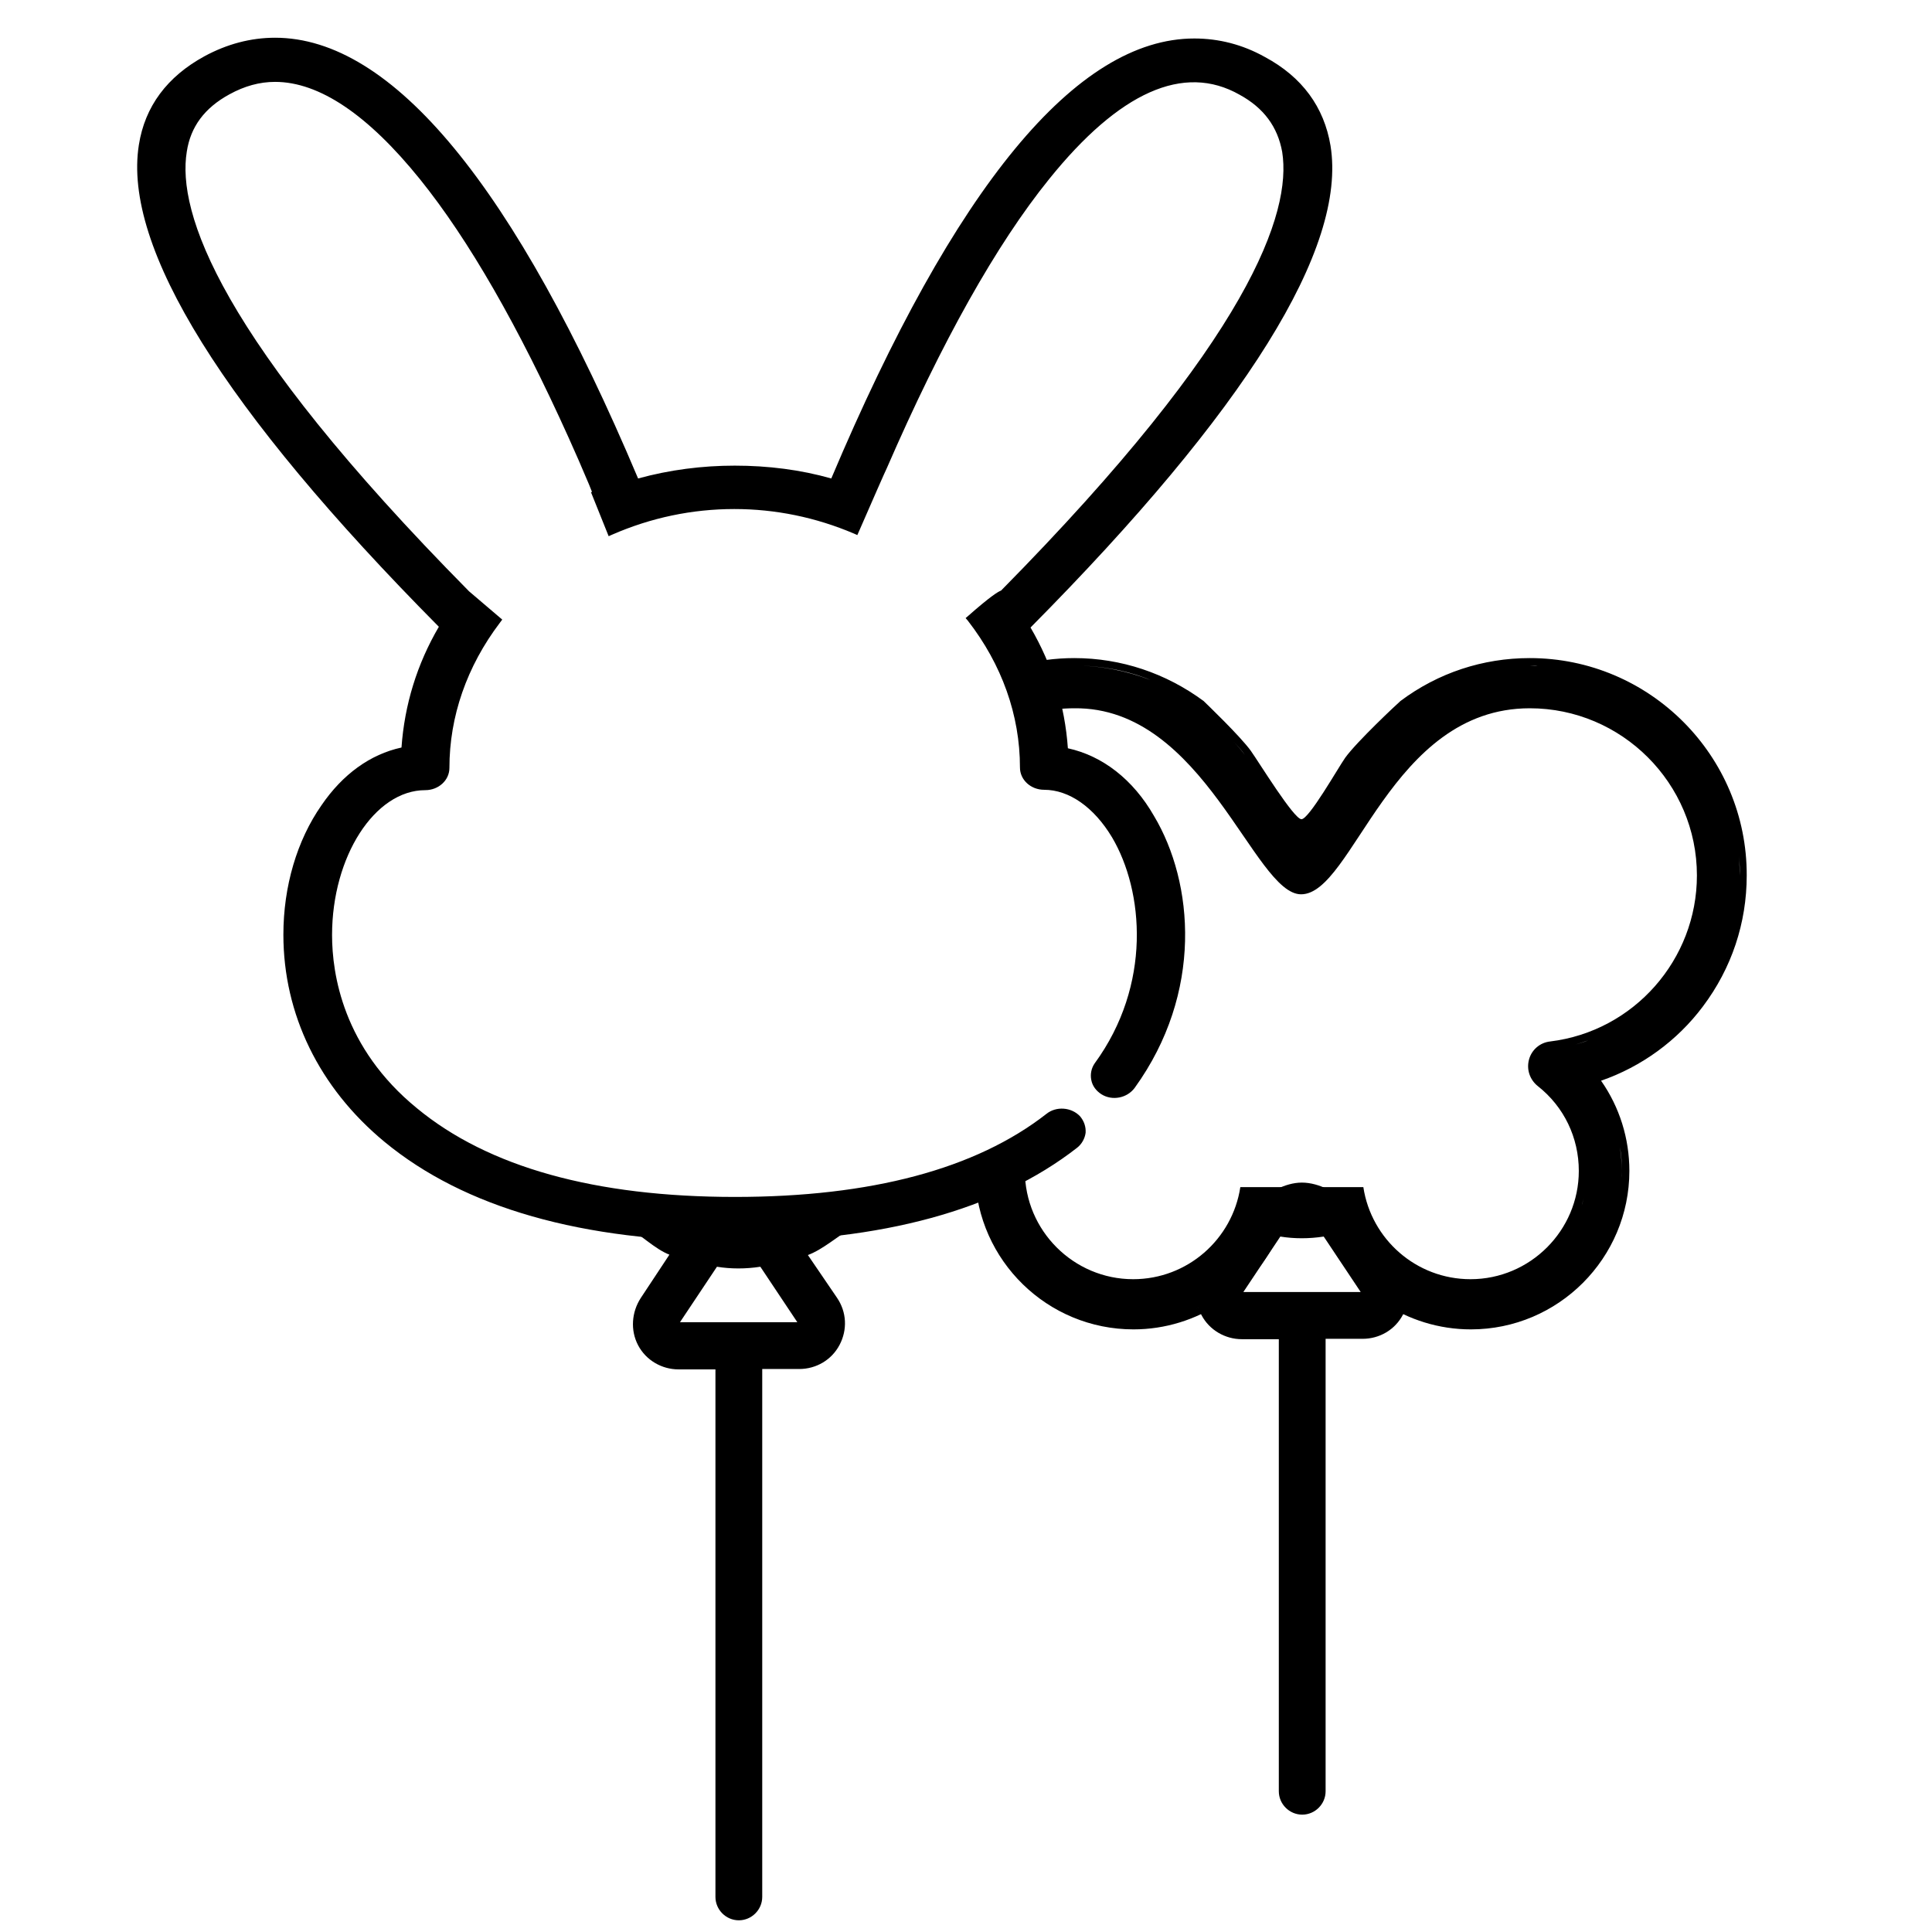 <?xml version="1.0" encoding="utf-8"?>
<!-- Generator: Adobe Illustrator 19.0.1, SVG Export Plug-In . SVG Version: 6.00 Build 0)  -->
<svg version="1.1" id="Слой_1" xmlns="http://www.w3.org/2000/svg" xmlns:xlink="http://www.w3.org/1999/xlink" x="0px" y="0px"
	 viewBox="-49 141 512 512" style="enable-background:new -49 141 512 512;" xml:space="preserve">
<path d="M165.1,473.6c4-1.5,7.9-5,11.9-7.4l-60.5-0.5c4.1,2.3,8,6.3,11.9,7.8l-7.6,11.5c-2.4,3.7-2.8,8.5-0.7,12.5
	c2.1,4,6.3,6.4,10.7,6.4h9.8v139.8c0,3.4,2.8,6.2,6.2,6.2s6.2-2.8,6.2-6.2V503.8h9.8c4.5,0,8.6-2.4,10.7-6.4s1.9-8.7-0.7-12.5
	L165.1,473.6z M131.2,491.4l9.8-14.7c3.7,0.6,7.6,0.6,11.5,0l9.8,14.7H131.2z"/>
<path d="M314.4,465.6c0,0-9-11.2-18.4-11.2c-9,0-18.3,11.1-18.3,11.1l-7.6,11.5c-2.4,3.7-2.8,8.5-0.7,12.5s6.3,6.4,10.7,6.4h9.8
	v119.8c0,3.4,2.8,6.2,6.2,6.2c3.4,0,6.2-2.8,6.2-6.2V495.8h9.8c4.5,0,8.6-2.4,10.7-6.4s1.9-8.7-0.7-12.5L314.4,465.6z M280.5,483.4
	l9.8-14.7c3.7,0.6,7.6,0.6,11.5,0l9.8,14.7H280.5z"/>
<path d="M234,339.3c-0.8-11.3-4.1-22.1-9.9-32c57.1-57.6,83.9-100.6,79.5-127.7c-1.7-10.2-7.5-18.2-17.4-23.5
	c-5.9-3.3-12.2-4.9-18.7-4.9c-31.2,0-63.5,39.2-96.2,116.6c-8.1-2.3-16.7-3.4-25.6-3.4c-8.6,0-17.2,1.1-25.6,3.4
	C87.4,190.3,55,151,23.9,151c-6.5,0-12.8,1.7-18.7,4.9c-9.9,5.4-15.8,13.3-17.4,23.5c-4.3,27.1,22.4,70.1,79.5,127.7
	c-5.8,9.9-9.1,20.7-9.9,32c-8.3,1.8-15.6,7.1-21.2,15.3c-6.5,9.3-10.1,21.5-10.1,34.3c0,21.1,9.5,40.6,26.8,54.9
	c21.2,17.5,52.4,26.4,92.8,26.4c39,0,69.5-8.3,90.7-24.8c1.3-1,2.1-2.5,2.3-4c0.1-1.6-0.4-3.1-1.5-4.4c-2.3-2.4-6.3-2.7-8.9-0.6
	c-18.7,14.6-46.5,22-82.5,22c-37.1,0-65.4-7.9-84.3-23.5c-19.6-16-22.5-35.6-22.5-45.9c0-20.8,11.3-38.4,24.7-38.4
	c3.5,0,6.4-2.6,6.4-5.9c0-13.6,4.6-26.9,13.4-38.5l0.6-0.8l-8.8-7.5C8.8,230.4-2.1,197.2,0.5,181.2c1-6.6,4.7-11.6,11.3-15.2
	c4-2.2,8-3.3,12.1-3.3c11.7,0,24.6,8.7,38.4,25.8c12.9,16,26.1,39,39.4,68.5c1.8,4,3.6,8.1,5.4,12.4l0.8,2h-0.3l4.7,11.7l0.9-0.4
	c10.3-4.5,21.2-6.8,32.4-6.8c10.9,0,21.6,2.2,31.7,6.5l0.9,0.4l0.4-0.9c3-6.9,7.3-16.7,7.4-16.8c14.6-33.6,29.1-59.4,43-76.6
	c18.6-23.1,35.7-30.8,50.5-22.4c6.4,3.5,10.1,8.5,11.3,15.2c2.5,16-8.3,49.1-74.5,116.2c-0.8,0.3-2.8,1.5-8.7,6.7l-0.7,0.6l0.6,0.7
	c9,11.6,13.8,25,13.8,38.9c0,3.3,2.9,5.9,6.4,5.9c6.6,0,13.2,4.6,18,12.6c8.4,14.2,10.6,39.1-4.6,59.9c-0.9,1.3-1.2,2.9-0.9,4.4
	c0.3,1.6,1.3,2.9,2.7,3.8c2.9,1.8,6.8,1,8.8-1.7c18.2-25.2,15.7-54.4,5.1-72.1C251.3,347.6,243.2,341.3,234,339.3z"/>
<path d="M356.4,315.4c-12.4,0-24.3,3.9-34.3,11.4l-0.1,0.1l-0.1,0.1c-0.5,0.4-11.3,10.5-14.4,14.8c-1.9,2.7-9.6,16.3-11.6,16.3
	c-2,0-11.2-15-13.4-18.1c-2.8-3.9-11.9-12.6-12.3-13l-0.1-0.1l-0.1-0.1c-10-7.4-21.9-11.4-34.3-11.4h0c-5.1,0-10,0.7-14.6,1.9
	l4.8,12.5c3.2-0.7,6.4-1.1,9.8-1.1c34.4-0.4,47.6,49.3,60.1,49.3c13.8,0,23.6-49.3,60.6-49.3c24.4,0,44.3,19.9,44.3,44.3
	c0,22.3-16.7,41.3-38.9,44c-2.7,0.3-4.9,2.2-5.6,4.8c-0.7,2.6,0.2,5.3,2.3,7c7,5.5,10.9,13.7,10.9,22.5c0,15.8-12.9,28.7-28.7,28.7
	c-14.4,0-26.3-10.6-28.4-24.4h-32.6c-2.1,13.8-14,24.4-28.4,24.4c-15.8,0-28.7-12.9-28.7-28.7c0-1.8,0.2-3.5,0.5-5.2l-13.7,6.3
	c0.6,22.7,19.2,40.9,42,40.9c16.8,0,32.1-10.2,38.7-25.6c1.9,0.8,4,1.2,6,1.2c2.1,0,4.1-0.4,6-1.2c6.6,15.4,21.8,25.6,38.7,25.6
	c23.2,0,42-18.9,42-42c0-8.6-2.6-16.9-7.5-23.9c10.7-3.7,20.2-10.6,27-19.7c7.6-10.1,11.6-22.1,11.6-34.7
	C414,341.3,388.2,315.4,356.4,315.4z M235.8,317.4c-1,0-1.9,0-2.9,0.1C233.9,317.5,234.8,317.4,235.8,317.4c7.1,0,13.9,1.3,20.1,3.8
	C249.6,318.8,242.9,317.4,235.8,317.4z M277.9,337.5c1.3,1.4,2.4,2.6,3,3.6C280.3,340.2,279.2,338.9,277.9,337.5z M356.4,317.4
	L356.4,317.4c0.7,0,1.4,0,2.1,0C357.8,317.5,357.1,317.4,356.4,317.4z M268,487.8c1.8-0.8,3.6-1.8,5.3-2.9
	C271.6,486,269.9,487,268,487.8z M283.2,475.7c2.4-3.2,4.4-6.7,5.8-10.6h0C287.6,469,285.6,472.5,283.2,475.7z M380.8,451.4
	c0-2.2-0.2-4.3-0.5-6.4C380.7,447.1,380.8,449.3,380.8,451.4c0,3.1-0.4,6.1-1,9C380.5,457.6,380.8,454.5,380.8,451.4z M360.9,419.4
	c0.2-0.1,0.4-0.2,0.6-0.2C361.3,419.2,361.1,419.3,360.9,419.4z M362.1,419.1c-0.1,0-0.3,0-0.4,0.1
	C361.9,419.1,362,419.1,362.1,419.1c0.6-0.1,1.2-0.2,1.8-0.3C363.4,418.9,362.8,419,362.1,419.1z M370.7,458.6
	c-0.2,0.9-0.5,1.8-0.8,2.7C370.2,460.5,370.4,459.6,370.7,458.6c0.6-2.3,0.9-4.7,0.9-7.2c0-3.4-0.5-6.6-1.6-9.7
	c1,3.1,1.6,6.4,1.6,9.7C371.5,453.9,371.2,456.3,370.7,458.6z M368.5,417.8c1.1-0.3,2.3-0.7,3.4-1.1
	C370.7,417.2,369.6,417.5,368.5,417.8z M403.3,403c1.2-1.9,2.3-3.8,3.2-5.8C405.6,399.2,404.5,401.1,403.3,403z M411.8,367.8
	c0.2,1.8,0.3,3.5,0.3,5.3v0C412,371.3,412,369.5,411.8,367.8z"/>
</svg>
